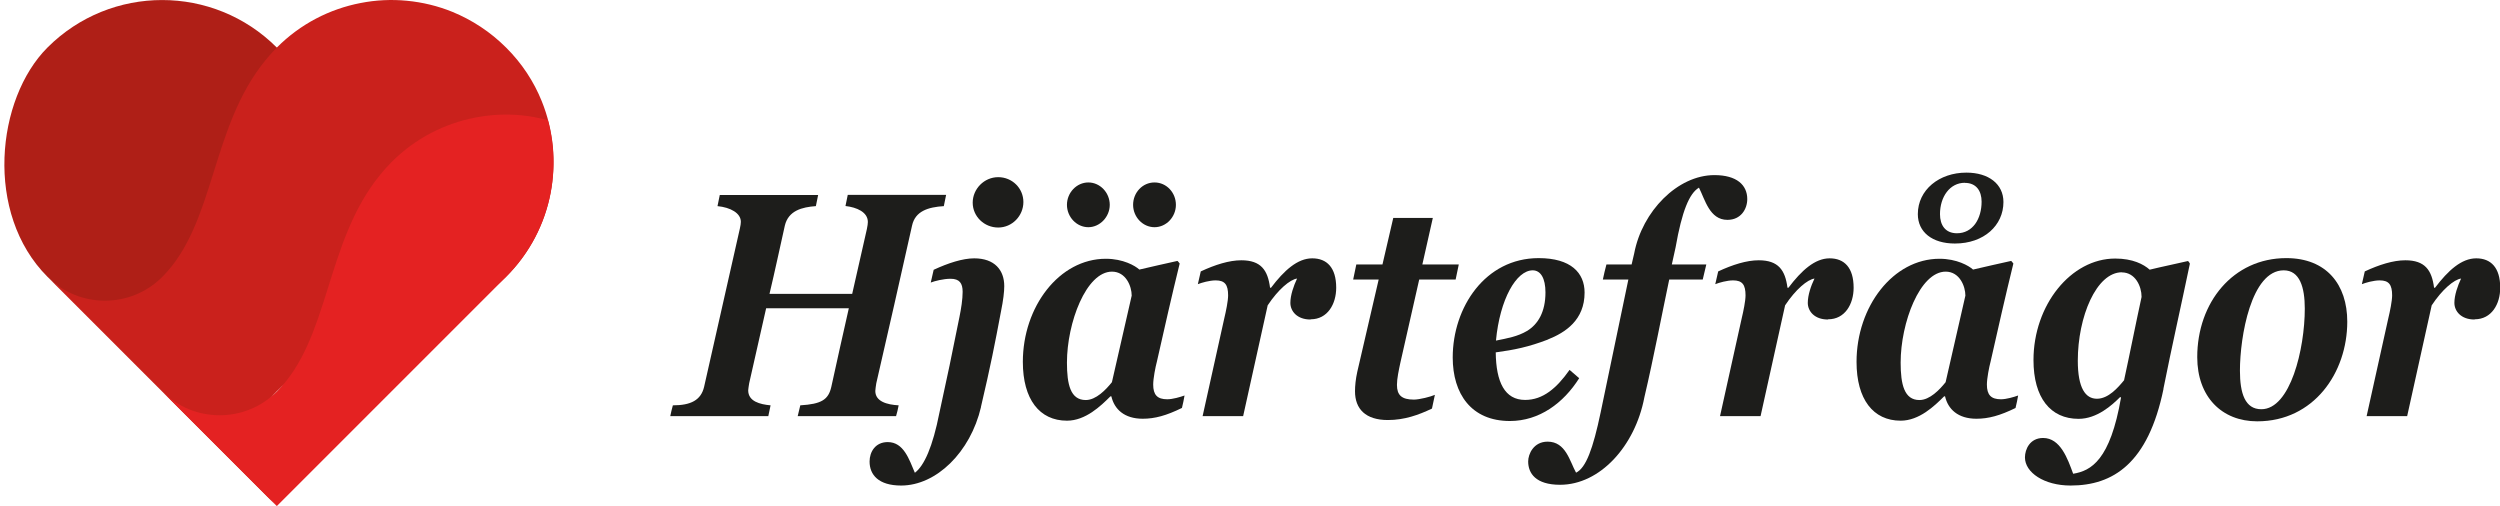 <?xml version="1.0" encoding="UTF-8"?>
<svg id="Lager_1" data-name="Lager 1" xmlns="http://www.w3.org/2000/svg" viewBox="0 0 231.29 46.82">
  <defs>
    <style>
      .cls-1 {
        fill: #e42222;
      }

      .cls-1, .cls-2, .cls-3, .cls-4 {
        stroke-width: 0px;
      }

      .cls-2 {
        fill: #af1f17;
      }

      .cls-3 {
        fill: #ca211c;
      }

      .cls-4 {
        fill: #1d1d1b;
      }
    </style>
  </defs>
  <g>
    <rect class="cls-2" x="0" y="0" width="30" height="30" rx="15" ry="15" transform="translate(15 -6.21) rotate(45)"/>
    <path class="cls-3" d="M4.39,25.61l21.21,21.21c-2.93-2.93-2.93-7.68,0-10.61,4.93-4.93,13.83-4.46,20.06-9.56.4-.32.78-.67,1.16-1.04h0c2.2-2.2,3.57-4.91,4.12-7.74.27-1.42.34-2.87.21-4.3-.14-1.43-.48-2.85-1.03-4.21-.73-1.81-1.83-3.5-3.3-4.96-1.46-1.46-3.16-2.56-4.96-3.3-1.35-.55-2.77-.89-4.21-1.03-1.43-.14-2.88-.07-4.3.21-2.84.55-5.55,1.92-7.74,4.12h0c-.37.37-.72.76-1.04,1.16-5.11,6.23-4.63,15.12-9.56,20.06-2.93,2.93-7.68,2.93-10.61,0Z"/>
    <path class="cls-1" d="M15,36.21l10.61,10.61,21.21-21.21c3.93-3.93,5.21-9.48,3.87-14.49-.8-.21-1.61-.37-2.43-.45-1.43-.14-2.88-.07-4.3.21-2.84.55-5.55,1.92-7.74,4.12h0c-.37.37-.72.76-1.04,1.16-5.11,6.23-4.63,15.12-9.56,20.06-2.93,2.93-7.68,2.93-10.61,0Z"/>
  </g>
  <g>
    <path class="cls-4" d="M87.33,19.07c-1.48.09-2.66.47-2.95,1.8-1.09,4.87-2.19,9.75-3.31,14.59-.03.24-.09.53-.09.71,0,.98,1.09,1.27,2.16,1.33-.06.35-.15.68-.24,1h-9.1l.24-1c1.98-.12,2.6-.53,2.87-1.71.53-2.39,1.06-4.84,1.62-7.27h-7.65l-1.57,6.94c-.03.24-.09.5-.09.65,0,1.03,1.09,1.3,2.07,1.39l-.21,1h-9.07c.06-.33.15-.65.24-1,1.65,0,2.6-.47,2.89-1.71l3.31-14.65c.06-.27.09-.47.09-.62,0-.8-.95-1.33-2.16-1.45l.21-1.03h9.1l-.21,1.03c-1.27.09-2.54.41-2.87,1.8-.47,2.1-.92,4.22-1.42,6.32h7.65l1.36-6c.06-.3.09-.5.09-.65,0-.92-1.03-1.36-2.07-1.48l.21-1.03h9.1l-.21,1.03Z"/>
    <path class="cls-4" d="M90.76,37.65c-.98,4.19-4.14,7.27-7.39,7.27-2.1,0-2.92-1-2.92-2.22,0-.89.53-1.8,1.68-1.8,1.48,0,1.98,1.6,2.51,2.84.86-.65,1.65-2.39,2.27-5.55.68-3.1,1.21-5.61,1.86-8.89.15-.74.29-1.6.29-2.3,0-.8-.29-1.21-1.12-1.21-.65,0-1.48.21-1.83.35l.27-1.18c1.33-.62,2.69-1.06,3.75-1.06,1.89,0,2.78,1.09,2.78,2.57,0,.53-.09,1.3-.3,2.33-.56,2.98-.97,5.08-1.86,8.86ZM92.35,21.05c-1.3,0-2.36-1.03-2.36-2.3s1.06-2.36,2.36-2.36,2.33,1.03,2.33,2.3-1.03,2.36-2.33,2.36Z"/>
    <path class="cls-4" d="M109.35,37.74c-1.45.71-2.51,1-3.63,1-1.71,0-2.63-.89-2.9-2.07h-.09c-.89.89-2.3,2.25-4.02,2.25-2.54,0-4.08-1.98-4.08-5.44,0-5.11,3.37-9.54,7.68-9.54,1.6,0,2.72.65,3.1,1,1.18-.29,2.36-.53,3.52-.8.09.06.12.15.21.24-.74,3.01-1.42,6.03-2.1,9.04-.15.56-.35,1.6-.35,2.16,0,.95.38,1.36,1.3,1.36.5,0,1.21-.21,1.6-.35-.06.38-.15.77-.24,1.15ZM100.69,21.02c-1.09,0-1.98-.95-1.98-2.07s.89-2.07,1.98-2.07,1.98.95,1.98,2.07-.92,2.07-1.98,2.07ZM102.88,25.13c-2.39,0-4.17,4.73-4.17,8.42,0,2.01.32,3.46,1.74,3.46.95,0,1.86-.95,2.42-1.65l1.83-8.01c0-.86-.53-2.22-1.83-2.22ZM106.81,21.02c-1.09,0-1.98-.95-1.98-2.07s.86-2.07,1.98-2.07,1.98.95,1.98,2.07-.89,2.07-1.98,2.07Z"/>
    <path class="cls-4" d="M121.24,29.56c-1.24,0-1.86-.77-1.86-1.54,0-.71.3-1.57.62-2.25-.65.09-1.74,1-2.72,2.48l-2.27,10.25h-3.75l2.01-9.07c.15-.62.35-1.59.35-2.1,0-.98-.29-1.39-1.15-1.39-.56,0-1.3.21-1.65.35l.27-1.18c1.33-.62,2.63-1.03,3.75-1.03,1.83,0,2.45.92,2.66,2.54h.09c1.21-1.6,2.45-2.72,3.81-2.72s2.22.86,2.22,2.72c0,1.51-.8,2.92-2.36,2.92Z"/>
    <path class="cls-4" d="M130.8,36.97c.53,0,1.57-.27,1.95-.44l-.27,1.27c-1.24.59-2.54,1.06-4.08,1.06-2.07,0-3.04-1.03-3.04-2.66,0-.5.06-1.12.21-1.8l1.98-8.54h-2.36l.29-1.39h2.42l1-4.31h3.66l-.97,4.31h3.37l-.29,1.39h-3.37l-1.74,7.68c-.15.71-.32,1.48-.32,2.07,0,.95.44,1.36,1.57,1.36Z"/>
    <path class="cls-4" d="M143.19,31.42c-1.77.68-3.1.95-4.81,1.18.03,2.75.83,4.4,2.72,4.4,1.65,0,2.92-1.09,4.11-2.78l.89.77c-1.45,2.3-3.69,3.96-6.41,3.96-3.57,0-5.29-2.51-5.29-5.88,0-4.64,3.01-9.19,7.95-9.19,2.98,0,4.25,1.36,4.25,3.19,0,2.54-1.77,3.69-3.4,4.34ZM138.4,31.51c1.06-.21,2.01-.38,2.87-.89,1.03-.62,1.71-1.77,1.71-3.57,0-1.3-.44-2.04-1.18-2.04-1.51,0-3.04,2.66-3.4,6.5Z"/>
    <path class="cls-4" d="M159.81,20.34c-1.65,0-2.07-1.89-2.63-2.98-.89.53-1.57,2.16-2.16,5.52l-.35,1.59h3.19l-.33,1.39h-3.1c-.68,3.22-1.42,7.15-2.3,10.9-.86,4.52-4.11,8.09-7.8,8.09-2.25,0-2.95-1.06-2.95-2.16,0-.68.5-1.83,1.8-1.83,1.68,0,2.04,1.8,2.63,2.87.92-.44,1.57-2.22,2.27-5.55l2.57-12.32h-2.36c.09-.47.21-.92.33-1.39h2.33l.24-1.03c.74-3.9,4.02-7.24,7.42-7.24,2.07,0,3.04.92,3.04,2.22,0,.92-.59,1.92-1.83,1.92Z"/>
    <path class="cls-4" d="M169.11,29.56c-1.24,0-1.86-.77-1.86-1.54,0-.71.29-1.57.62-2.25-.65.09-1.74,1-2.72,2.48l-2.27,10.25h-3.75l2.01-9.07c.15-.62.35-1.59.35-2.1,0-.98-.29-1.39-1.15-1.39-.56,0-1.3.21-1.65.35l.27-1.18c1.33-.62,2.63-1.03,3.75-1.03,1.83,0,2.45.92,2.66,2.54h.09c1.21-1.6,2.45-2.72,3.81-2.72s2.22.86,2.22,2.72c0,1.51-.8,2.92-2.36,2.92Z"/>
    <path class="cls-4" d="M186.48,37.74c-1.45.71-2.51,1-3.63,1-1.71,0-2.63-.89-2.9-2.07h-.09c-.89.89-2.3,2.25-4.02,2.25-2.54,0-4.08-1.98-4.08-5.44,0-5.11,3.37-9.54,7.68-9.54,1.59,0,2.72.65,3.1,1,1.18-.29,2.36-.53,3.52-.8.09.06.12.15.21.24-.74,3.01-1.42,6.03-2.1,9.04-.15.56-.35,1.6-.35,2.16,0,.95.38,1.36,1.3,1.36.5,0,1.21-.21,1.59-.35-.06.38-.15.77-.24,1.15ZM180.01,25.13c-2.39,0-4.17,4.73-4.17,8.42,0,2.01.33,3.46,1.74,3.46.95,0,1.86-.95,2.42-1.65l1.83-8.01c0-.86-.53-2.22-1.83-2.22ZM180.86,22.53c-2.1,0-3.43-1.06-3.43-2.72,0-2.25,1.98-3.84,4.49-3.84,2.07,0,3.43,1.06,3.43,2.72,0,2.16-1.8,3.84-4.49,3.84ZM181.78,16.91c-1.39,0-2.3,1.3-2.3,2.9,0,1.03.5,1.77,1.57,1.77,1.48,0,2.28-1.36,2.28-2.92,0-1-.5-1.74-1.54-1.74Z"/>
    <path class="cls-4" d="M200.16,35.97c-1.42,6.91-4.67,8.95-8.6,8.95-2.45,0-4.22-1.21-4.22-2.6,0-.77.47-1.8,1.68-1.8,1.6,0,2.27,1.92,2.78,3.31,1.65-.27,3.43-1.24,4.43-7.06-.03,0-.06-.03-.09-.03-.74.74-2.13,2.01-3.84,2.01-2.6,0-4.17-1.95-4.17-5.44,0-5.08,3.46-9.39,7.56-9.39,1.62,0,2.63.53,3.19,1.03,1.18-.29,2.39-.53,3.54-.8.09.06.12.15.18.24-.8,3.84-1.68,7.71-2.45,11.58ZM196.31,25.19c-2.36,0-4.08,4.11-4.08,8.18,0,2.54.71,3.52,1.77,3.52s1.95-1.03,2.51-1.71c.56-2.57,1.06-5.14,1.62-7.71,0-1-.59-2.27-1.83-2.27Z"/>
    <path class="cls-4" d="M208.83,38.98c-3.28,0-5.55-2.27-5.55-5.94,0-5.05,3.31-9.16,8.24-9.16,3.72,0,5.64,2.45,5.64,5.88,0,4.73-3.1,9.22-8.33,9.22ZM213.23,28.55c0-1.98-.47-3.54-1.95-3.54-3.01,0-4.05,6.14-4.05,9.28,0,2.1.47,3.57,1.98,3.57,2.69,0,4.02-5.58,4.02-9.31Z"/>
    <path class="cls-4" d="M228.93,29.56c-1.24,0-1.86-.77-1.86-1.54,0-.71.3-1.57.62-2.25-.65.09-1.74,1-2.72,2.48l-2.27,10.25h-3.75l2.01-9.07c.15-.62.35-1.59.35-2.1,0-.98-.29-1.39-1.15-1.39-.56,0-1.3.21-1.65.35l.27-1.18c1.33-.62,2.63-1.03,3.75-1.03,1.83,0,2.45.92,2.66,2.54h.09c1.21-1.6,2.45-2.72,3.81-2.72s2.22.86,2.22,2.72c0,1.51-.8,2.92-2.36,2.92Z"/>
  </g>
</svg>